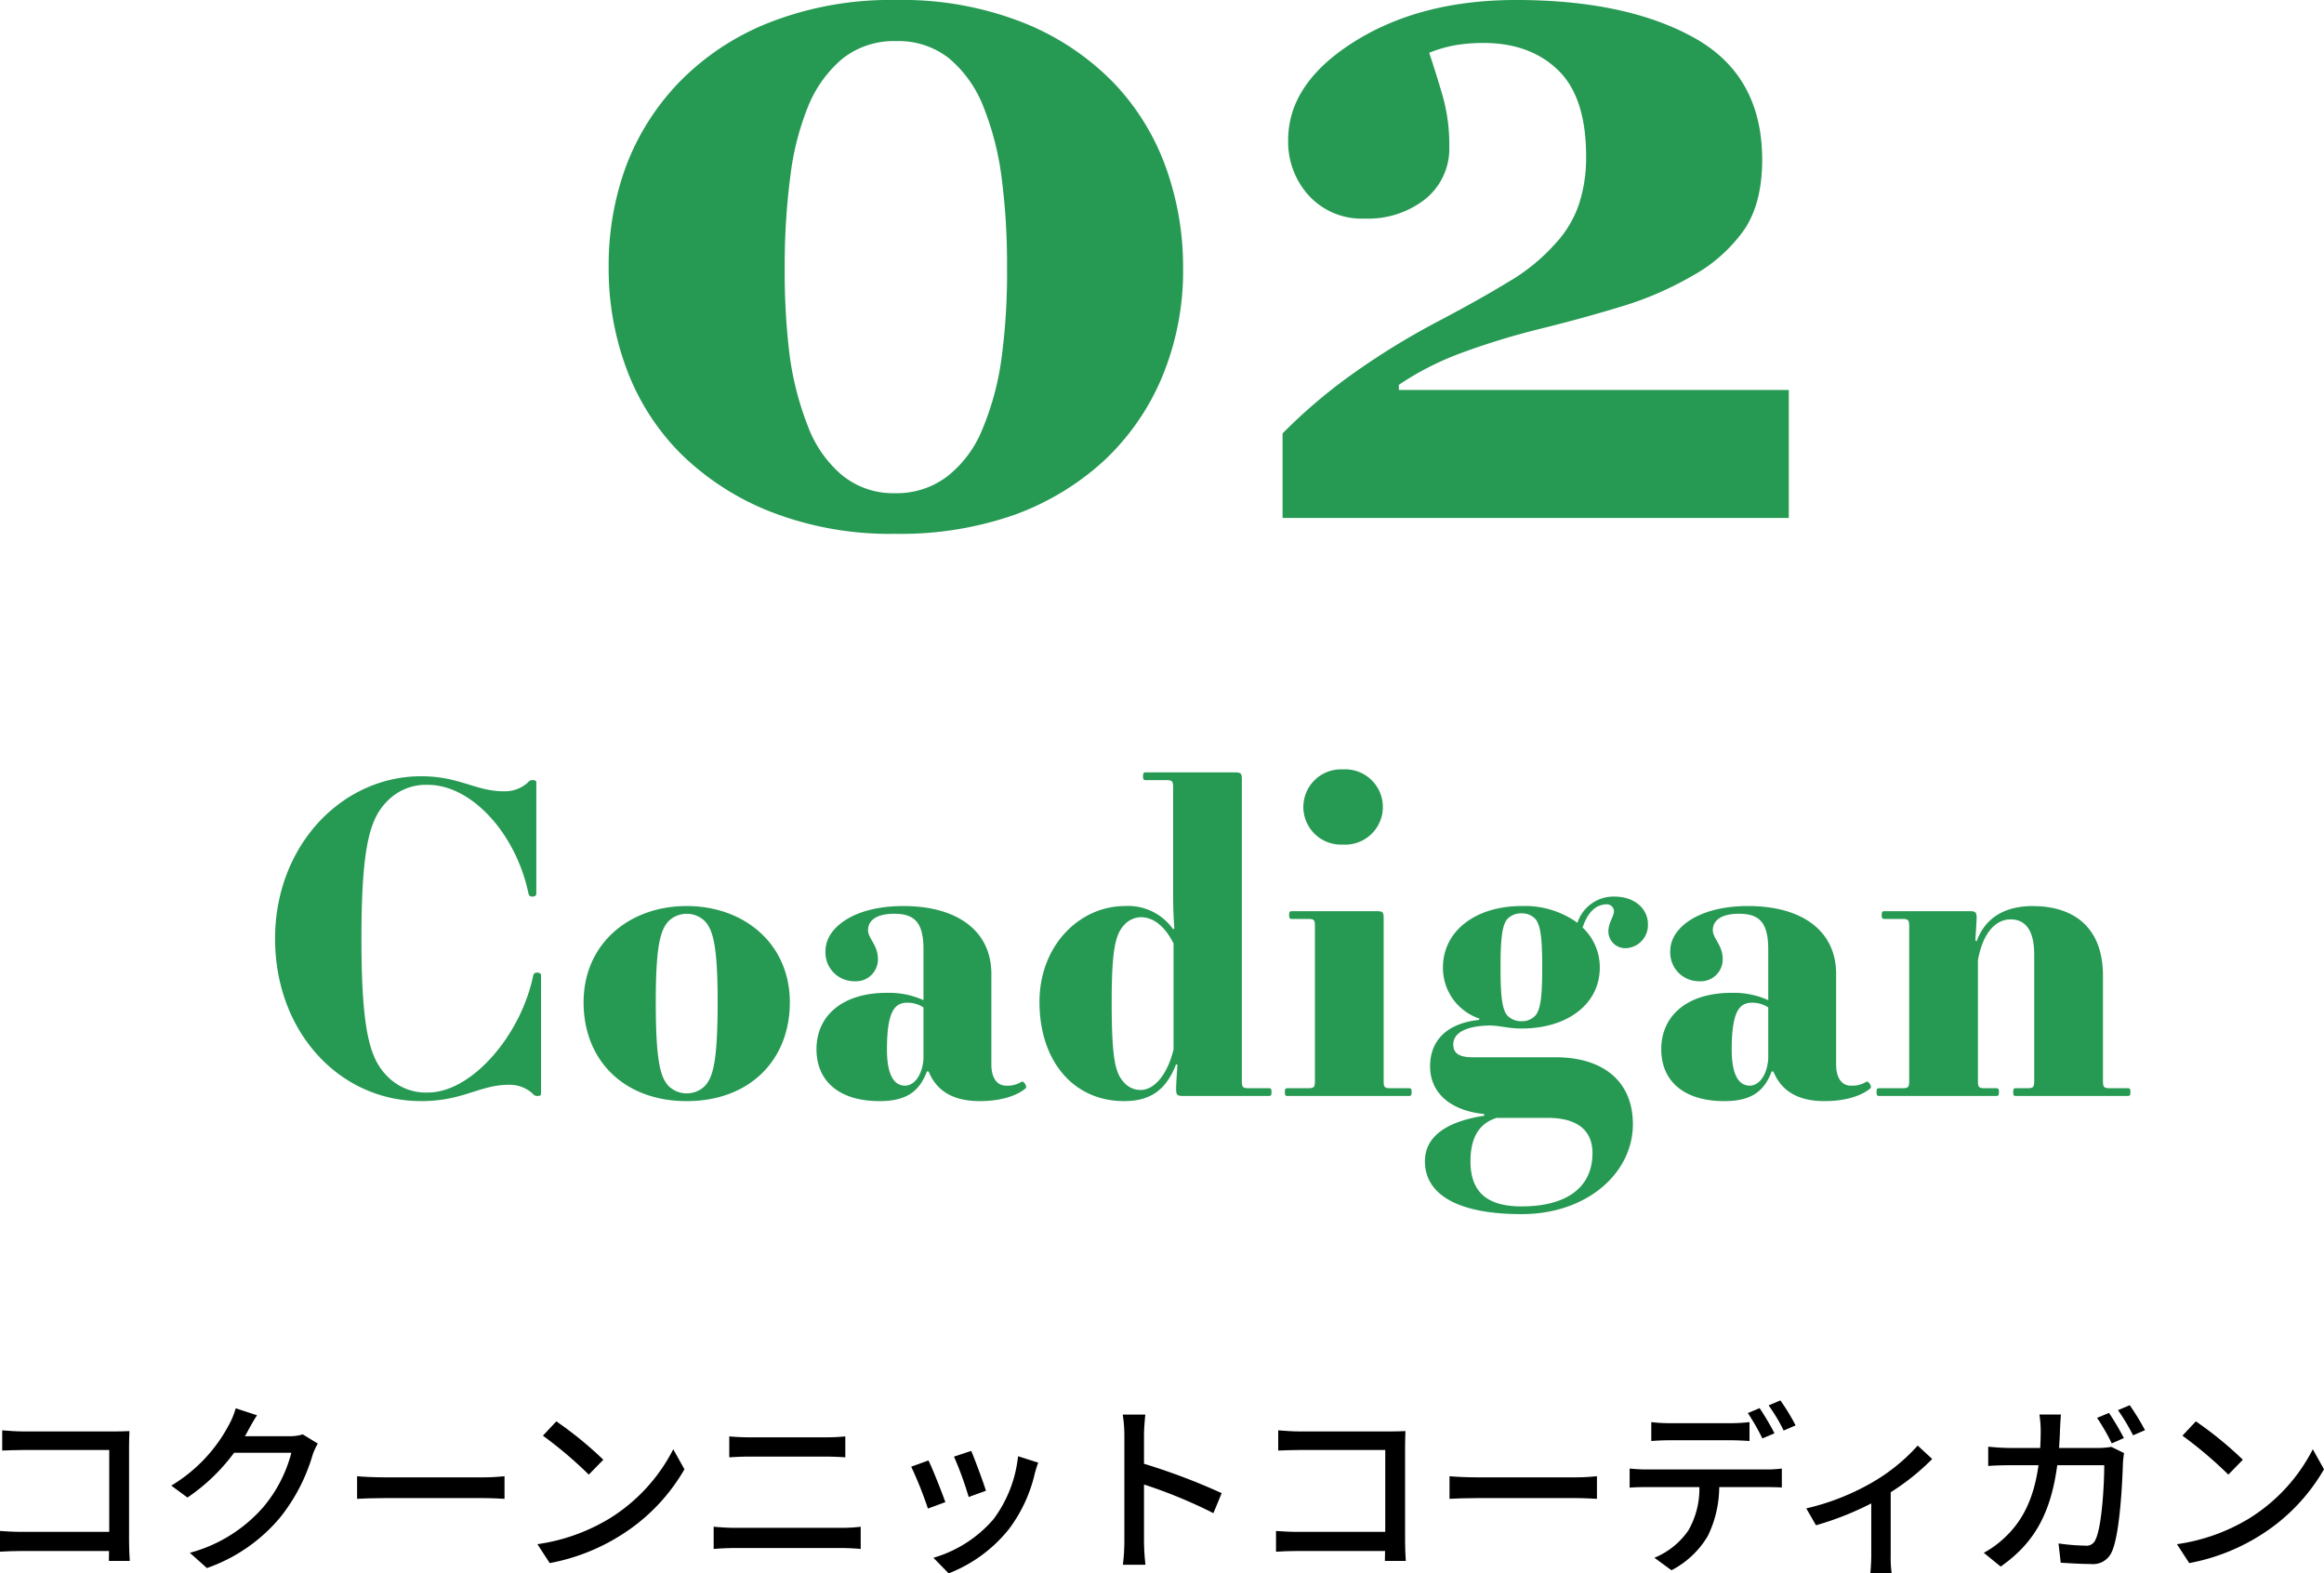 <svg xmlns="http://www.w3.org/2000/svg" viewBox="0 0 335.324 227.001"><defs><style>.cls-1{fill:#269953;}</style></defs><g id="レイヤー_2" data-name="レイヤー 2"><g id="SP"><path d="M15.709,225.2c0-.371.025-.875.025-1.431H3.18c-1.086,0-2.41.053-3.18.106v-2.993c.77.053,1.934.132,3.074.132h12.688v-11.814H3.391c-1.033,0-2.383.053-3.072.079v-2.914c.928.08,2.199.159,3.072.159h13.166c.715,0,1.643-.026,2.119-.053-.027.583-.053,1.536-.053,2.225V222.392c0,.927.053,2.225.105,2.808Z"/><path d="M45.855,208.273a9.023,9.023,0,0,0-.742,1.616,26.195,26.195,0,0,1-4.662,9.006,24.072,24.072,0,0,1-10.596,7.337l-2.463-2.198a21.413,21.413,0,0,0,10.623-6.623,19.902,19.902,0,0,0,4.025-7.814H33.777a27.582,27.582,0,0,1-6.729,6.463l-2.332-1.722a22.489,22.489,0,0,0,8.318-8.768,11.788,11.788,0,0,0,.98-2.384l3.072,1.006c-.529.795-1.086,1.828-1.377,2.358-.107.212-.238.45-.371.662h6.357a6.223,6.223,0,0,0,1.986-.265Z"/><path d="M51.525,212.988c.848.079,2.49.159,3.922.159H69.83c1.299,0,2.332-.106,2.967-.159v3.258c-.582-.026-1.775-.106-2.939-.106H55.447c-1.484,0-3.047.053-3.922.106Z"/><path d="M87.951,219.081a25.209,25.209,0,0,0,9.191-9.986l1.615,2.887a27.285,27.285,0,0,1-9.297,9.589,29.203,29.203,0,0,1-10.145,3.947L77.541,222.789A27.518,27.518,0,0,0,87.951,219.081Zm-.9-8.477L84.957,212.75a60.299,60.299,0,0,0-6.621-5.616l1.934-2.066A53.644,53.644,0,0,1,87.051,210.604Z"/><path d="M102.973,220.272c.953.08,2.014.159,2.992.159H121.541a22.205,22.205,0,0,0,2.648-.159v3.205c-.873-.079-1.906-.132-2.648-.132H105.965c-.979,0-2.064.053-2.992.132Zm2.252-13.033c.873.08,1.934.132,2.807.132h11.18a26.962,26.962,0,0,0,2.754-.132v3.02c-.742-.053-1.854-.106-2.754-.106H108.059c-.953,0-1.986.053-2.834.106Z"/><path d="M136.402,216.723l-2.516.927a54.398,54.398,0,0,0-2.41-6.04l2.49-.9C134.574,211.929,135.9,215.292,136.402,216.723Zm13.404-5.695a14.65,14.65,0,0,0-.504,1.589,21.286,21.286,0,0,1-3.709,7.973,20.735,20.735,0,0,1-8.715,6.411l-2.197-2.252a18.046,18.046,0,0,0,8.688-5.589,18.385,18.385,0,0,0,3.523-9.06Zm-7.549,4.053-2.49.901a48.501,48.501,0,0,0-2.119-5.828l2.49-.821C140.615,210.445,141.912,213.915,142.258,215.081Z"/><path d="M175.08,218.312a70.664,70.664,0,0,0-10.014-4.132v8.185a31.424,31.424,0,0,0,.211,3.391h-3.258a27.654,27.654,0,0,0,.213-3.391V207.055a19.264,19.264,0,0,0-.238-2.967H165.252c-.08.874-.186,2.04-.186,2.967v4.132a91.431,91.431,0,0,1,11.205,4.238Z"/><path d="M199.822,225.2c0-.371.025-.875.025-1.431H187.293c-1.086,0-2.41.053-3.18.106v-2.993c.77.053,1.934.132,3.074.132H199.875v-11.814H187.504c-1.033,0-2.383.053-3.072.079v-2.914c.928.08,2.199.159,3.072.159h13.166c.715,0,1.643-.026,2.119-.053-.027.583-.053,1.536-.053,2.225V222.392c0,.927.053,2.225.105,2.808Z"/><path d="M209.148,212.988c.848.079,2.49.159,3.92.159h14.385c1.297,0,2.33-.106,2.967-.159v3.258c-.584-.026-1.775-.106-2.941-.106H213.068c-1.482,0-3.047.053-3.92.106Z"/><path d="M254.871,212.008a16.631,16.631,0,0,0,2.225-.132V214.604c-.609-.027-1.537-.053-2.225-.053H248.062a16.235,16.235,0,0,1-1.643,7.046,13.045,13.045,0,0,1-5.244,4.954l-2.463-1.802a11.037,11.037,0,0,0,4.9-3.947,12.045,12.045,0,0,0,1.588-6.251h-7.654c-.795,0-1.67.026-2.41.08v-2.755a23.56,23.56,0,0,0,2.41.132Zm-14.014-4.212c-.9,0-1.881.053-2.596.106v-2.729a20.296,20.296,0,0,0,2.57.159h8.953a22.204,22.204,0,0,0,2.648-.159v2.729c-.848-.053-1.801-.106-2.648-.106Zm13.43-.265a31.568,31.568,0,0,0-2.092-3.655l1.695-.715a38.72,38.72,0,0,1,2.146,3.629Zm2.598-5.483a29.237,29.237,0,0,1,2.197,3.603l-1.721.742a24.959,24.959,0,0,0-2.172-3.629Z"/><path d="M278.793,210.498a33.172,33.172,0,0,1-5.988,4.794v9.139a16.947,16.947,0,0,0,.133,2.543h-3.072c.053-.451.133-1.695.133-2.543V216.908a43.818,43.818,0,0,1-7.973,3.152l-1.404-2.437a34.398,34.398,0,0,0,9.271-3.603,26.643,26.643,0,0,0,6.807-5.457Z"/><path d="M302.82,208.909a12.131,12.131,0,0,0,1.828-.159l1.826.9c-.078.45-.131,1.007-.158,1.351-.08,2.675-.424,10.251-1.59,12.847a2.954,2.954,0,0,1-3.072,1.801c-1.43,0-2.994-.106-4.318-.186l-.316-2.781a30.272,30.272,0,0,0,3.84.318,1.399,1.399,0,0,0,1.51-.9c.9-1.855,1.246-7.841,1.246-10.702H296.834c-.98,7.364-3.604,11.417-8.16,14.622l-2.436-1.986a14.121,14.121,0,0,0,3.045-2.225c2.57-2.411,4.186-5.616,4.848-10.411h-4.025c-.98,0-2.225.027-3.232.106v-2.782c1.008.106,2.199.186,3.232.186h4.264q.079-1.192.08-2.543a16.923,16.923,0,0,0-.186-2.278h3.1c-.053.609-.105,1.589-.133,2.225-.025.901-.08,1.775-.133,2.596Zm1.881-.662a30.296,30.296,0,0,0-2.119-3.682l1.721-.715a38.306,38.306,0,0,1,2.146,3.629Zm2.596-5.51a35.718,35.718,0,0,1,2.199,3.603l-1.723.742a29.031,29.031,0,0,0-2.172-3.629Z"/><path d="M324.516,219.081a25.23,25.23,0,0,0,9.193-9.986l1.615,2.887a27.319,27.319,0,0,1-9.297,9.589,29.214,29.214,0,0,1-10.146,3.947l-1.775-2.729A27.518,27.518,0,0,0,324.516,219.081Zm-.9-8.477-2.092,2.146a60.146,60.146,0,0,0-6.623-5.616l1.934-2.066A53.506,53.506,0,0,1,323.615,210.604Z"/><path class="cls-1" d="M60.768,111.996c5.579,0,7.812,2.17,11.965,2.17a4.93,4.93,0,0,0,3.472-1.302.755.755,0,0,1,.62-.31c.496,0,.559.124.559.372V128.983c0,.186-.187.372-.559.372a.509.509,0,0,1-.558-.372c-1.798-8.742-8.246-15.747-14.508-15.747a7.753,7.753,0,0,0-5.827,2.293c-2.418,2.418-3.782,6.014-3.782,19.901s1.364,17.483,3.782,19.901a7.751,7.751,0,0,0,5.827,2.294c6.262,0,13.392-8.184,15.189-16.925a.51.51,0,0,1,.558-.372c.372,0,.559.186.559.372v17.049c0,.248-.062.372-.559.372a.754.754,0,0,1-.619-.31,4.932,4.932,0,0,0-3.472-1.302c-4.216,0-6.572,2.356-12.647,2.356-11.842,0-21.079-10.043-21.079-23.435C39.688,122.04,49.298,111.996,60.768,111.996Z"/><path class="cls-1" d="M99.083,158.866c-8.989,0-14.879-5.828-14.879-14.259s6.571-13.887,14.879-13.887,14.879,5.456,14.879,13.887S108.072,158.866,99.083,158.866Zm-2.542-2.108a3.754,3.754,0,0,0,5.084,0c1.24-1.24,1.922-3.534,1.922-12.213,0-8.184-.682-10.478-1.922-11.717a3.752,3.752,0,0,0-5.084,0c-1.24,1.24-1.922,3.534-1.922,11.717C94.619,153.224,95.301,155.518,96.541,156.758Z"/><path class="cls-1" d="M127.976,143.243a12.061,12.061,0,0,1,5.27,1.054V136.981c0-3.844-1.24-5.146-4.216-5.146-2.79,0-3.782,1.116-3.782,2.356s1.427,2.108,1.427,4.216a3.164,3.164,0,0,1-3.41,3.162,4.142,4.142,0,0,1-4.154-4.401c0-3.224,3.968-6.448,11.222-6.448,7.812,0,12.709,3.596,12.709,9.795V153.596c0,1.984.868,3.038,2.108,3.038a3.748,3.748,0,0,0,2.231-.558c.311-.186.868.682.62.93-1.054.93-3.286,1.86-6.634,1.86-4.092,0-6.323-1.674-7.377-4.278h-.248c-1.054,2.79-2.853,4.278-6.82,4.278-5.89,0-9.113-2.914-9.113-7.502C117.808,146.714,121.342,143.243,127.976,143.243Zm2.604,13.391c1.302,0,2.479-1.426,2.666-3.844V145.35a4.155,4.155,0,0,0-2.356-.682c-1.859,0-2.913,1.364-2.913,6.757C127.976,155.146,129.029,156.634,130.579,156.634Z"/><path class="cls-1" d="M162.323,130.719a7.938,7.938,0,0,1,6.943,3.348l.186-.124c-.124-.992-.186-3.596-.186-4.773V113.608c0-.93-.124-1.054-1.054-1.054h-2.914c-.248,0-.372-.062-.372-.558,0-.496.124-.558.372-.558h12.833c.93,0,1.054.124,1.054,1.054v43.459c0,.93.124,1.054,1.055,1.054h2.852c.248,0,.372.062.372.558,0,.496-.124.558-.372.558H170.755c-.931,0-1.055-.124-1.055-1.054,0-.744.124-2.418.187-3.41l-.187-.124c-1.426,3.72-3.72,5.332-7.501,5.332-7.315,0-12.214-5.766-12.214-14.321C149.985,136.423,155.751,130.719,162.323,130.719Zm0,25.604a3.129,3.129,0,0,0,2.294.93c1.735,0,3.72-1.86,4.711-5.828v-15.313c-1.363-2.666-3.037-3.782-4.711-3.782a3.371,3.371,0,0,0-2.232.93c-1.364,1.364-1.983,3.224-1.983,11.283C160.401,153.1,160.959,154.96,162.323,156.324Z"/><path class="cls-1" d="M185.759,157.006h2.914c.93,0,1.054-.124,1.054-1.054V133.633c0-.93-.124-1.054-1.054-1.054h-2.294c-.248,0-.372-.062-.372-.558s.124-.558.372-.558H198.592c.93,0,1.054.124,1.054,1.054v23.435c0,.93.124,1.054,1.055,1.054h2.604c.248,0,.372.062.372.558,0,.496-.124.558-.372.558H185.759c-.248,0-.372-.062-.372-.558C185.387,157.068,185.511,157.006,185.759,157.006Zm7.997-46.001a5.435,5.435,0,1,1,0,10.849,5.431,5.431,0,1,1,0-10.849Z"/><path class="cls-1" d="M214.959,147.954c-3.533.062-5.27,1.116-5.27,2.728,0,1.302.868,1.86,2.853,1.86h11.965c6.51,0,11.098,3.224,11.098,9.671,0,6.943-6.51,12.957-16.058,12.957-9.361,0-13.949-2.914-13.949-7.625,0-3.224,2.542-5.642,8.556-6.571v-.248c-5.021-.496-7.812-3.162-7.812-6.882,0-3.658,2.355-6.2,7.067-6.695l.062-.186a7.712,7.712,0,0,1-5.27-7.378c0-5.27,4.711-8.865,11.345-8.865a12.981,12.981,0,0,1,8.06,2.418,5.471,5.471,0,0,1,5.332-3.782c3.038,0,4.836,1.86,4.836,3.968a3.326,3.326,0,0,1-3.101,3.472,2.431,2.431,0,0,1-2.604-2.418c0-1.24.806-2.17.806-2.914a1.02,1.02,0,0,0-.991-.992q-2.418,0-3.534,3.348a7.862,7.862,0,0,1,2.479,5.766c0,5.27-4.649,8.804-11.283,8.804C217.625,148.388,216.262,147.954,214.959,147.954Zm4.588,26.101c6.572,0,10.229-2.79,10.229-7.688,0-3.41-2.355-5.084-6.447-5.084h-7.378c-1.798.558-3.781,1.984-3.781,6.262C212.17,172.319,214.959,174.055,219.547,174.055Zm-1.983-27.464a2.746,2.746,0,0,0,1.983.744,2.607,2.607,0,0,0,1.922-.744c.868-.868,1.054-3.1,1.054-7.006s-.186-6.2-1.054-7.067a2.607,2.607,0,0,0-1.922-.744,2.747,2.747,0,0,0-1.983.744c-.868.868-1.055,3.162-1.055,7.067S216.695,145.722,217.563,146.59Z"/><path class="cls-1" d="M249.865,143.243a12.061,12.061,0,0,1,5.27,1.054V136.981c0-3.844-1.24-5.146-4.216-5.146-2.79,0-3.781,1.116-3.781,2.356s1.426,2.108,1.426,4.216a3.164,3.164,0,0,1-3.41,3.162A4.141,4.141,0,0,1,241,137.167c0-3.224,3.968-6.448,11.221-6.448,7.812,0,12.71,3.596,12.71,9.795V153.596c0,1.984.867,3.038,2.107,3.038a3.752,3.752,0,0,0,2.232-.558c.31-.186.867.682.619.93-1.054.93-3.285,1.86-6.633,1.86-4.092,0-6.324-1.674-7.378-4.278h-.248c-1.054,2.79-2.852,4.278-6.819,4.278-5.89,0-9.113-2.914-9.113-7.502C239.698,146.714,243.231,143.243,249.865,143.243Zm2.604,13.391c1.302,0,2.48-1.426,2.666-3.844V145.35a4.152,4.152,0,0,0-2.355-.682c-1.86,0-2.914,1.364-2.914,6.757C249.865,155.146,250.919,156.634,252.469,156.634Z"/><path class="cls-1" d="M271.132,157.006H274.417c.931,0,1.055-.124,1.055-1.054V133.633c0-.93-.124-1.054-1.055-1.054h-2.541c-.248,0-.372-.062-.372-.558s.124-.558.372-.558h12.274c.931,0,1.055.124,1.055,1.054,0,.496-.124,2.046-.187,3.162l.187.124c1.054-2.976,3.596-5.083,8.06-5.083,6.199,0,10.167,3.286,10.167,10.043v15.189c0,.93.124,1.054,1.054,1.054h2.542c.248,0,.372.062.372.558,0,.496-.124.558-.372.558H290.847c-.248,0-.372-.062-.372-.558,0-.496.124-.558.372-.558H292.458c.931,0,1.055-.124,1.055-1.054v-18.227c0-3.472-1.24-5.083-3.41-5.083s-4.03,1.984-4.712,5.89v17.421c0,.93.124,1.054,1.054,1.054h1.612c.248,0,.372.062.372.558,0,.496-.124.558-.372.558h-16.925c-.248,0-.372-.062-.372-.558C270.76,157.068,270.884,157.006,271.132,157.006Z"/><path class="cls-1" d="M160.665,11.927a34.484,34.484,0,0,1,7.58,12.297,42.375,42.375,0,0,1,2.46,14.319,39.85,39.85,0,0,1-3.066,15.936A35.013,35.013,0,0,1,159.25,66.507a38.539,38.539,0,0,1-13.005,7.816,49.759,49.759,0,0,1-17.048,2.695,47.376,47.376,0,0,1-17.958-3.167,38.659,38.659,0,0,1-12.971-8.355,34.105,34.105,0,0,1-7.783-12.062A41.229,41.229,0,0,1,87.824,38.543,41.319,41.319,0,0,1,90.351,23.921a35.386,35.386,0,0,1,7.783-12.196,37.109,37.109,0,0,1,13.005-8.524A47.91,47.91,0,0,1,129.265,0a47.56,47.56,0,0,1,18.463,3.302A37.537,37.537,0,0,1,160.665,11.927ZM141.663,62.127A40.62,40.62,0,0,0,144.459,52.053a92.014,92.014,0,0,0,.843-13.51,96.657,96.657,0,0,0-.775-12.87,41.583,41.583,0,0,0-2.594-10.175,17.311,17.311,0,0,0-4.986-7.075A11.768,11.768,0,0,0,129.332,5.93a11.968,11.968,0,0,0-7.682,2.459,17.587,17.587,0,0,0-5.054,6.974A39.323,39.323,0,0,0,114.036,25.437a97.938,97.938,0,0,0-.809,13.106,97.43,97.43,0,0,0,.707,12.735,43.918,43.918,0,0,0,2.595,10.107,17.147,17.147,0,0,0,4.852,7.075,11.64,11.64,0,0,0,7.816,2.695,11.949,11.949,0,0,0,7.479-2.426A16.316,16.316,0,0,0,141.663,62.127Z"/><path class="cls-1" d="M258.101,74.728h-73.043V62.531a76.741,76.741,0,0,1,10.493-8.861A107.278,107.278,0,0,1,207.125,46.562q6.277-3.301,10.527-5.896a27.786,27.786,0,0,0,6.682-5.424,15.894,15.894,0,0,0,3.476-5.728,21.623,21.623,0,0,0,1.047-6.94q0-8.557-4.056-12.466Q220.745,6.2,214.055,6.199a24.546,24.546,0,0,0-3.953.303,18.612,18.612,0,0,0-3.886,1.112q1.011,3.032,1.954,6.267a25.75,25.75,0,0,1,.943,7.21,9.352,9.352,0,0,1-3.437,7.614,13.326,13.326,0,0,1-8.76,2.83,10.342,10.342,0,0,1-8.053-3.302,11.498,11.498,0,0,1-2.998-8.019q0-8.22,9.568-14.218Q205.001.001,218.749,0q15.901,0,25.706,5.458,9.804,5.458,9.805,17.587,0,6.267-2.595,10.107a22.466,22.466,0,0,1-7.647,6.738,47.504,47.504,0,0,1-10.007,4.312q-5.492,1.685-11.758,3.234a105.796,105.796,0,0,0-11.624,3.571,41.975,41.975,0,0,0-8.793,4.515v.741h56.265Z"/></g></g></svg>